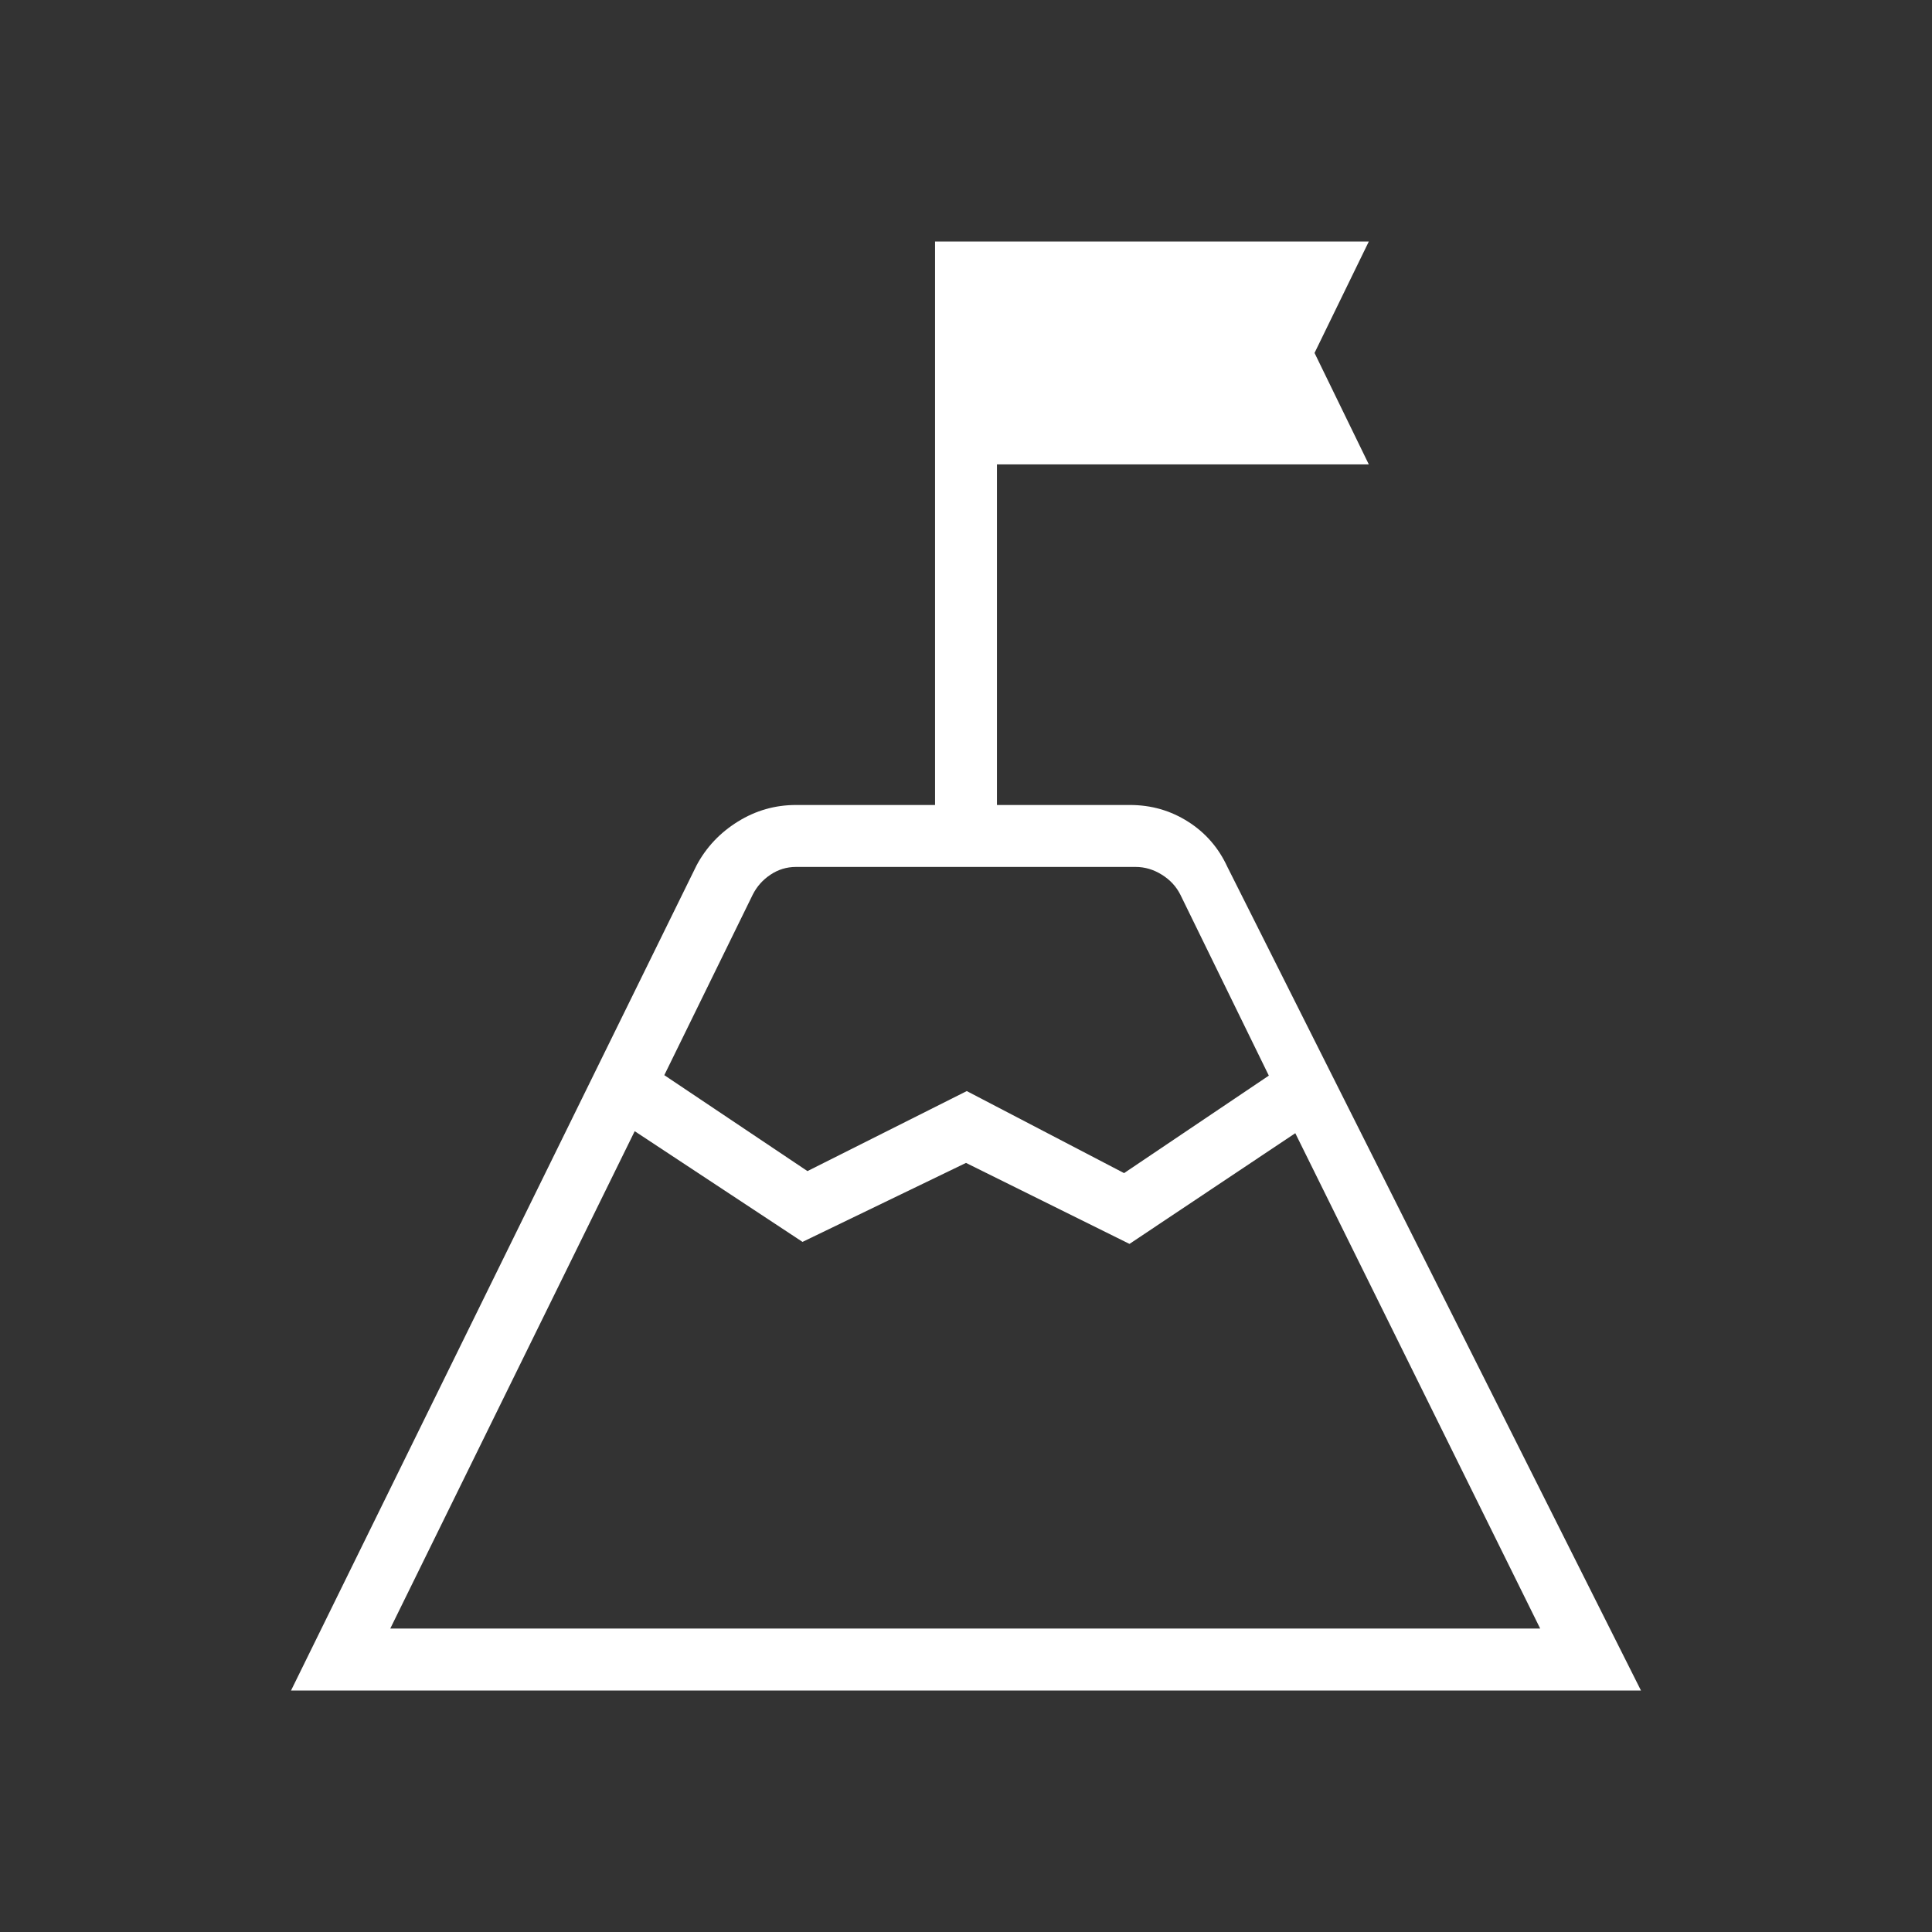 <svg width="50" height="50" viewBox="0 0 50 50" fill="none" xmlns="http://www.w3.org/2000/svg">
<rect x="0" y="0" width="50" height="50" fill="#333333" stroke="none"/>
<path d="M17.192 27.825L20.897 30.308L25.02 28.237L29.091 30.36L32.837 27.837L30.549 23.157C30.442 22.943 30.282 22.77 30.068 22.637C29.854 22.503 29.627 22.436 29.387 22.436H20.601C20.361 22.436 20.14 22.503 19.94 22.637C19.74 22.77 19.586 22.943 19.479 23.157L17.192 27.825ZM10.1 42.147H39.86L33.522 29.327L29.231 32.192L25 30.096L20.769 32.14L16.426 29.275L10.1 42.147ZM7.532 43.75L18.029 22.392C18.28 21.924 18.636 21.548 19.097 21.262C19.558 20.976 20.06 20.833 20.601 20.833H24.199V6.25H35.425L34.02 9.134L35.425 12.019H25.801V20.833H29.243C29.791 20.833 30.291 20.976 30.743 21.262C31.195 21.548 31.535 21.938 31.763 22.432L42.468 43.75H7.532Z" fill="white"/>
</svg>
